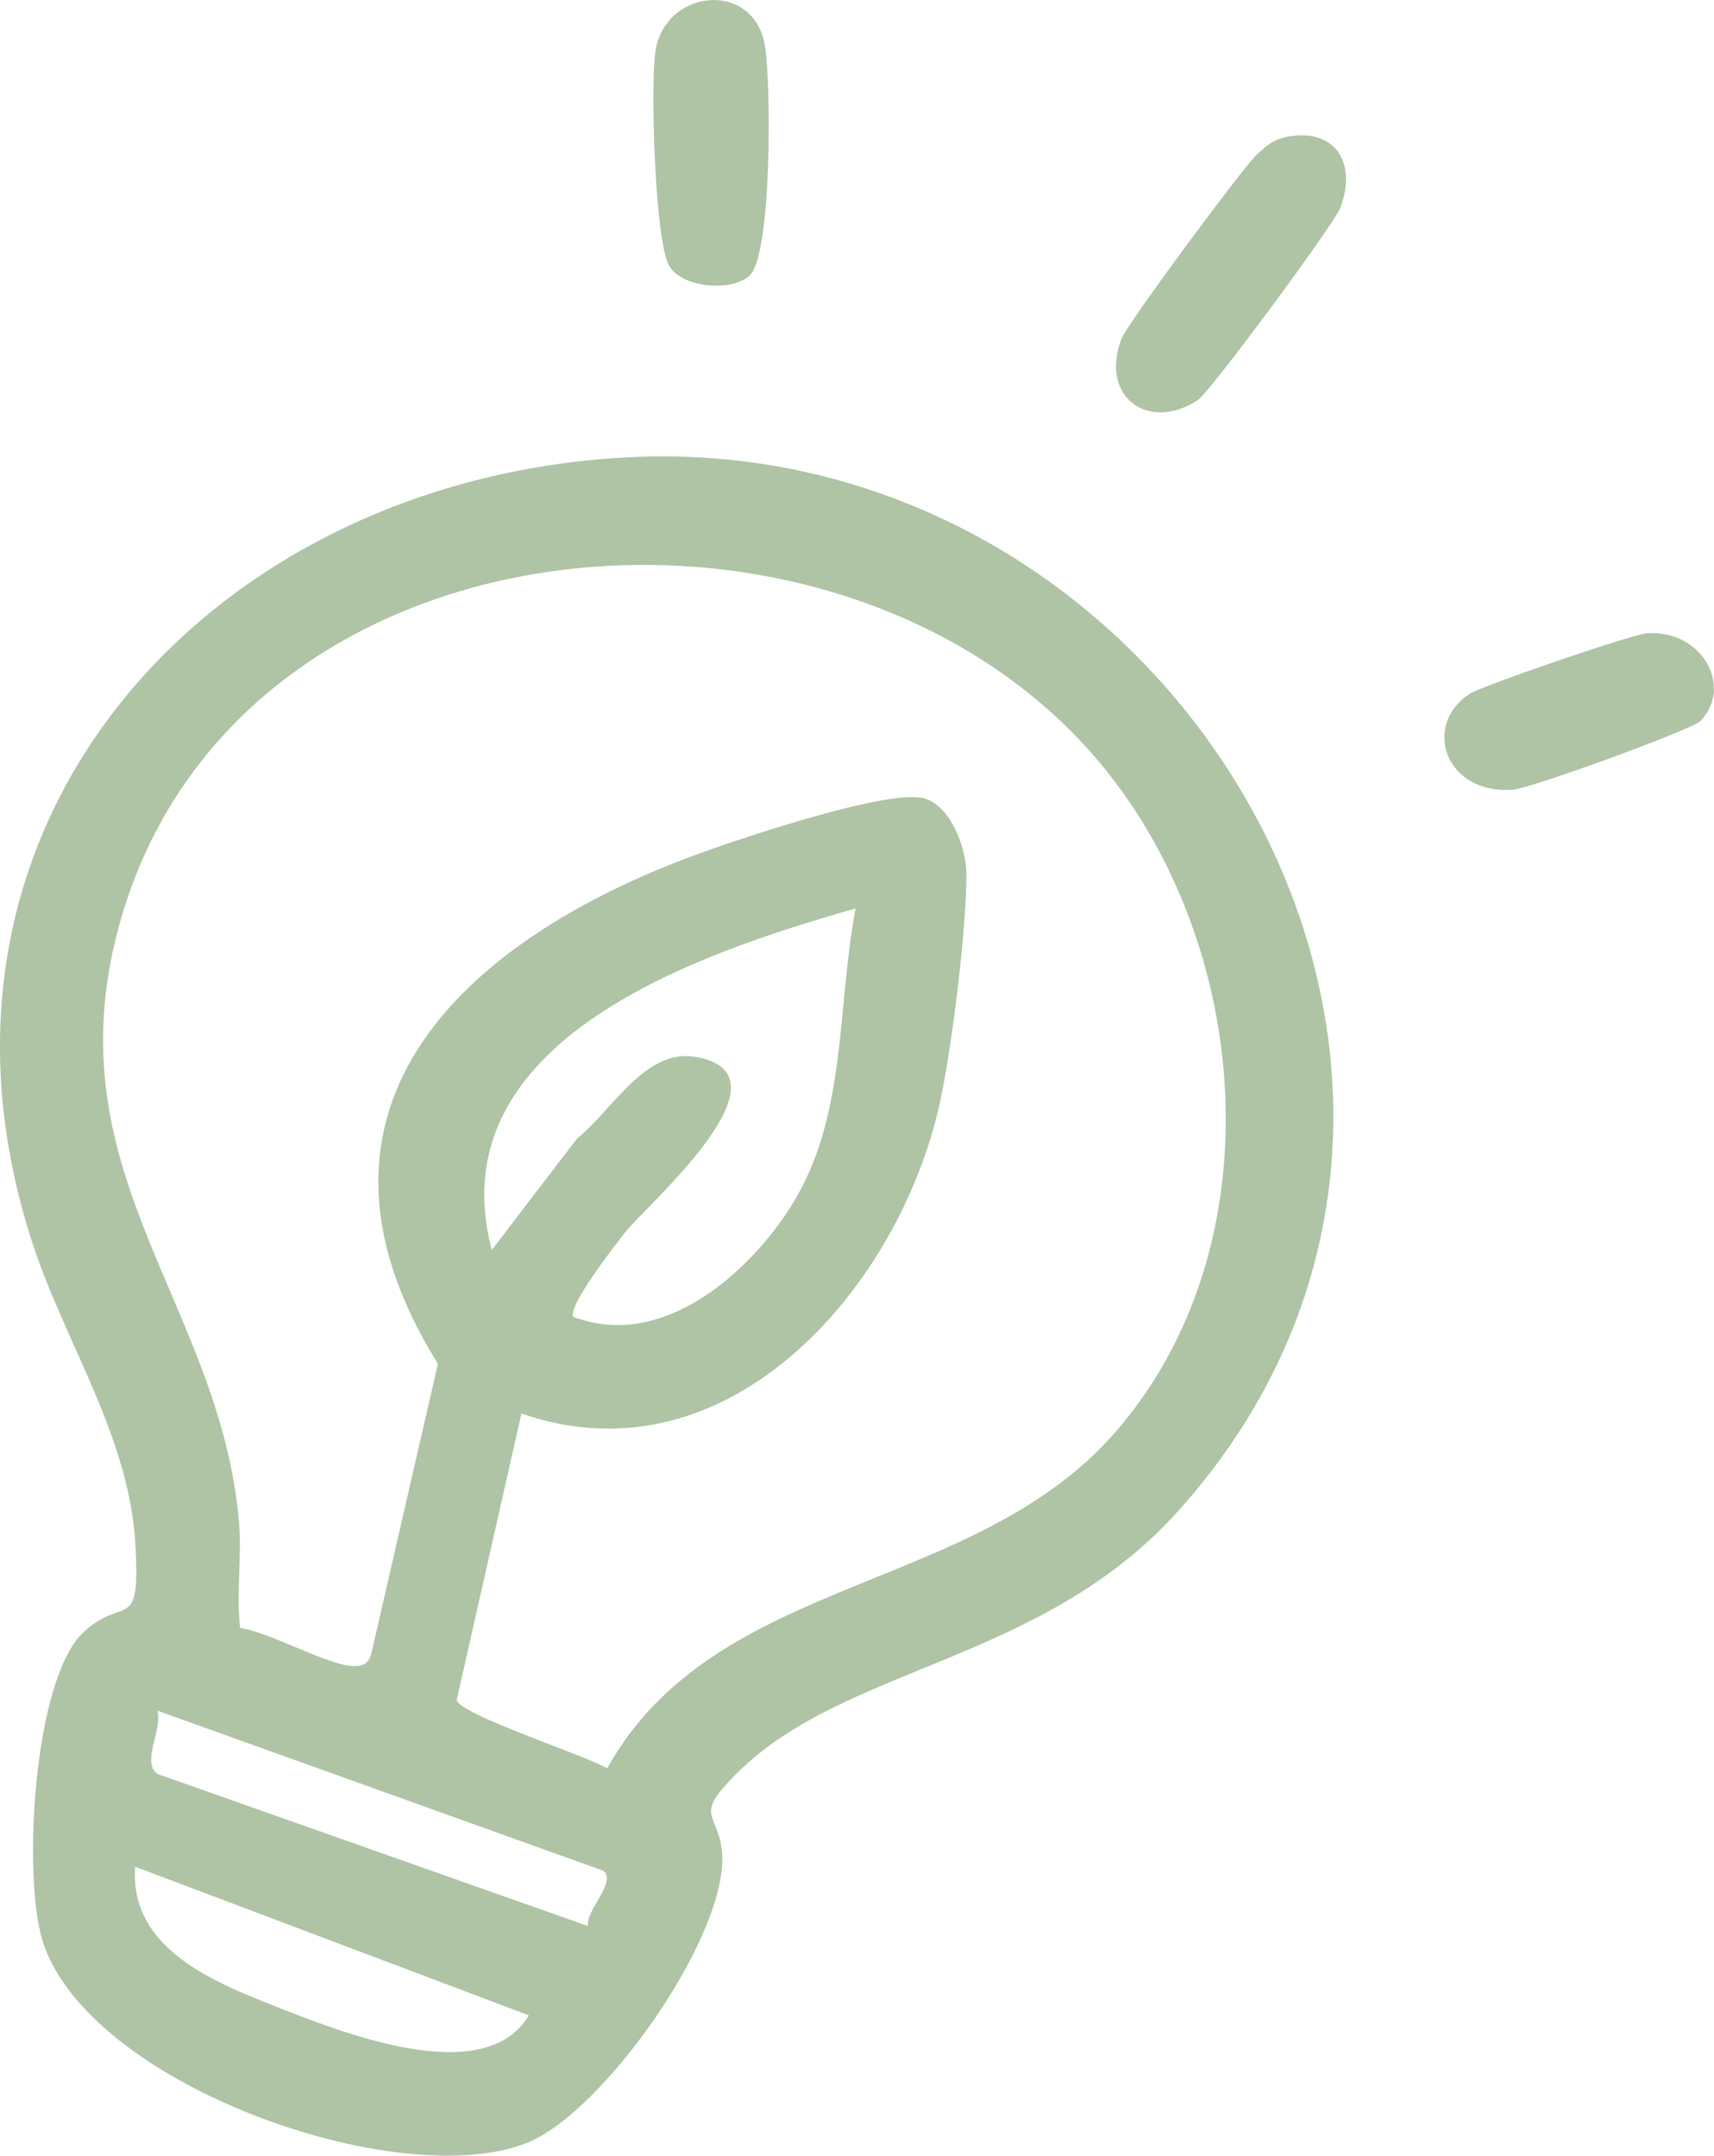 <?xml version="1.0" encoding="UTF-8"?>
<svg id="Layer_1" data-name="Layer 1" xmlns="http://www.w3.org/2000/svg" viewBox="0 0 291.99 367.27">
  <defs>
    <style>
      .cls-1 {
        fill: #aec4a5;
      }
    </style>
  </defs>
  <path class="cls-1" d="M106.28,77.94c94.69-5.36,159.68,106.59,94.56,179.36-23.34,26.08-56.92,26.39-75.37,44.87-7.24,7.26-3.44,6.35-2.54,12.78,1.92,13.68-19.94,44.94-33.23,50.17-21.99,8.65-74.85-10.01-82.46-34.48-3.42-11.01-1.55-44.39,6.9-52.47,6.97-6.66,9.85.6,8.91-15.23-1.08-18.23-11.96-34.22-17.44-50.9-23.49-71.55,29.95-130.09,100.67-134.09ZM88.83,240.83l-11.03,48.8c.39,2.45,22.04,9.46,25.63,11.65,18.48-33.1,62.43-29.51,86.61-57.32,27.37-31.48,23.35-82.72-2.53-113.83-43.42-52.21-145.71-44.41-166.67,25.64-12.99,43.41,16.54,65.62,19.87,103.44.53,6-.52,12.17.2,18.16,5.04.67,15.25,6.57,19.53,6.49,1.61-.03,2.4-.6,2.82-2.15l11.34-49.35c-27.61-44.38,5.65-73.13,45.61-87.34,7.06-2.51,31.5-10.73,37.33-8.97,4.5,1.35,7.1,8.55,7.1,12.9-.02,9.5-2.33,28-4.23,37.53-6.37,31.94-35.83,66.76-71.56,54.35ZM145.77,154.77c-26.59,7.59-71.43,22.45-61.99,58.2l14.52-18.99c5.96-4.73,11.54-15.39,20.2-13.91,17.47,2.98-8.3,25.22-11.92,29.79-1.57,1.98-10.05,12.85-8.9,14.5,14.93,5.69,29.74-7.12,37.22-19.08,9.42-15.06,7.63-33.62,10.86-50.51ZM100.15,328.14c-.38-2.73,5.12-7.69,2.57-9.44l-75.91-27.25c.92,3.27-2.77,8.64-.02,10.77l73.37,25.92ZM90.09,343.36l-67.07-25.32c-.97,13.8,13.03,19.5,23.73,23.72,11.16,4.4,35.76,14.36,43.34,1.6Z"/>
  <path class="cls-1" d="M218.83,23.4c8.49-1.88,12.48,4.25,9.48,12.05-1.06,2.75-22.13,31.3-24.24,32.7-8.44,5.57-16.83-.57-13-10.48.98-2.54,20.63-29.09,23.06-31.35,1.46-1.36,2.65-2.46,4.7-2.91Z"/>
  <path class="cls-1" d="M127.76,46.89c-2.79,2.78-11.32,2.33-13.71-1.52-2.52-4.07-3.27-31.09-2.38-36.71,1.66-10.54,16.6-12.12,18.61-1.03,1.1,6.06,1.25,35.5-2.52,39.26Z"/>
  <path class="cls-1" d="M289.73,122.81c-1.45,1.51-28.95,11.5-31.97,11.73-11.56.88-15.56-10.96-7.42-16.32,2.06-1.35,27.78-10.19,30.26-10.34,9.5-.57,14.62,9.2,9.12,14.92Z"/>
</svg>